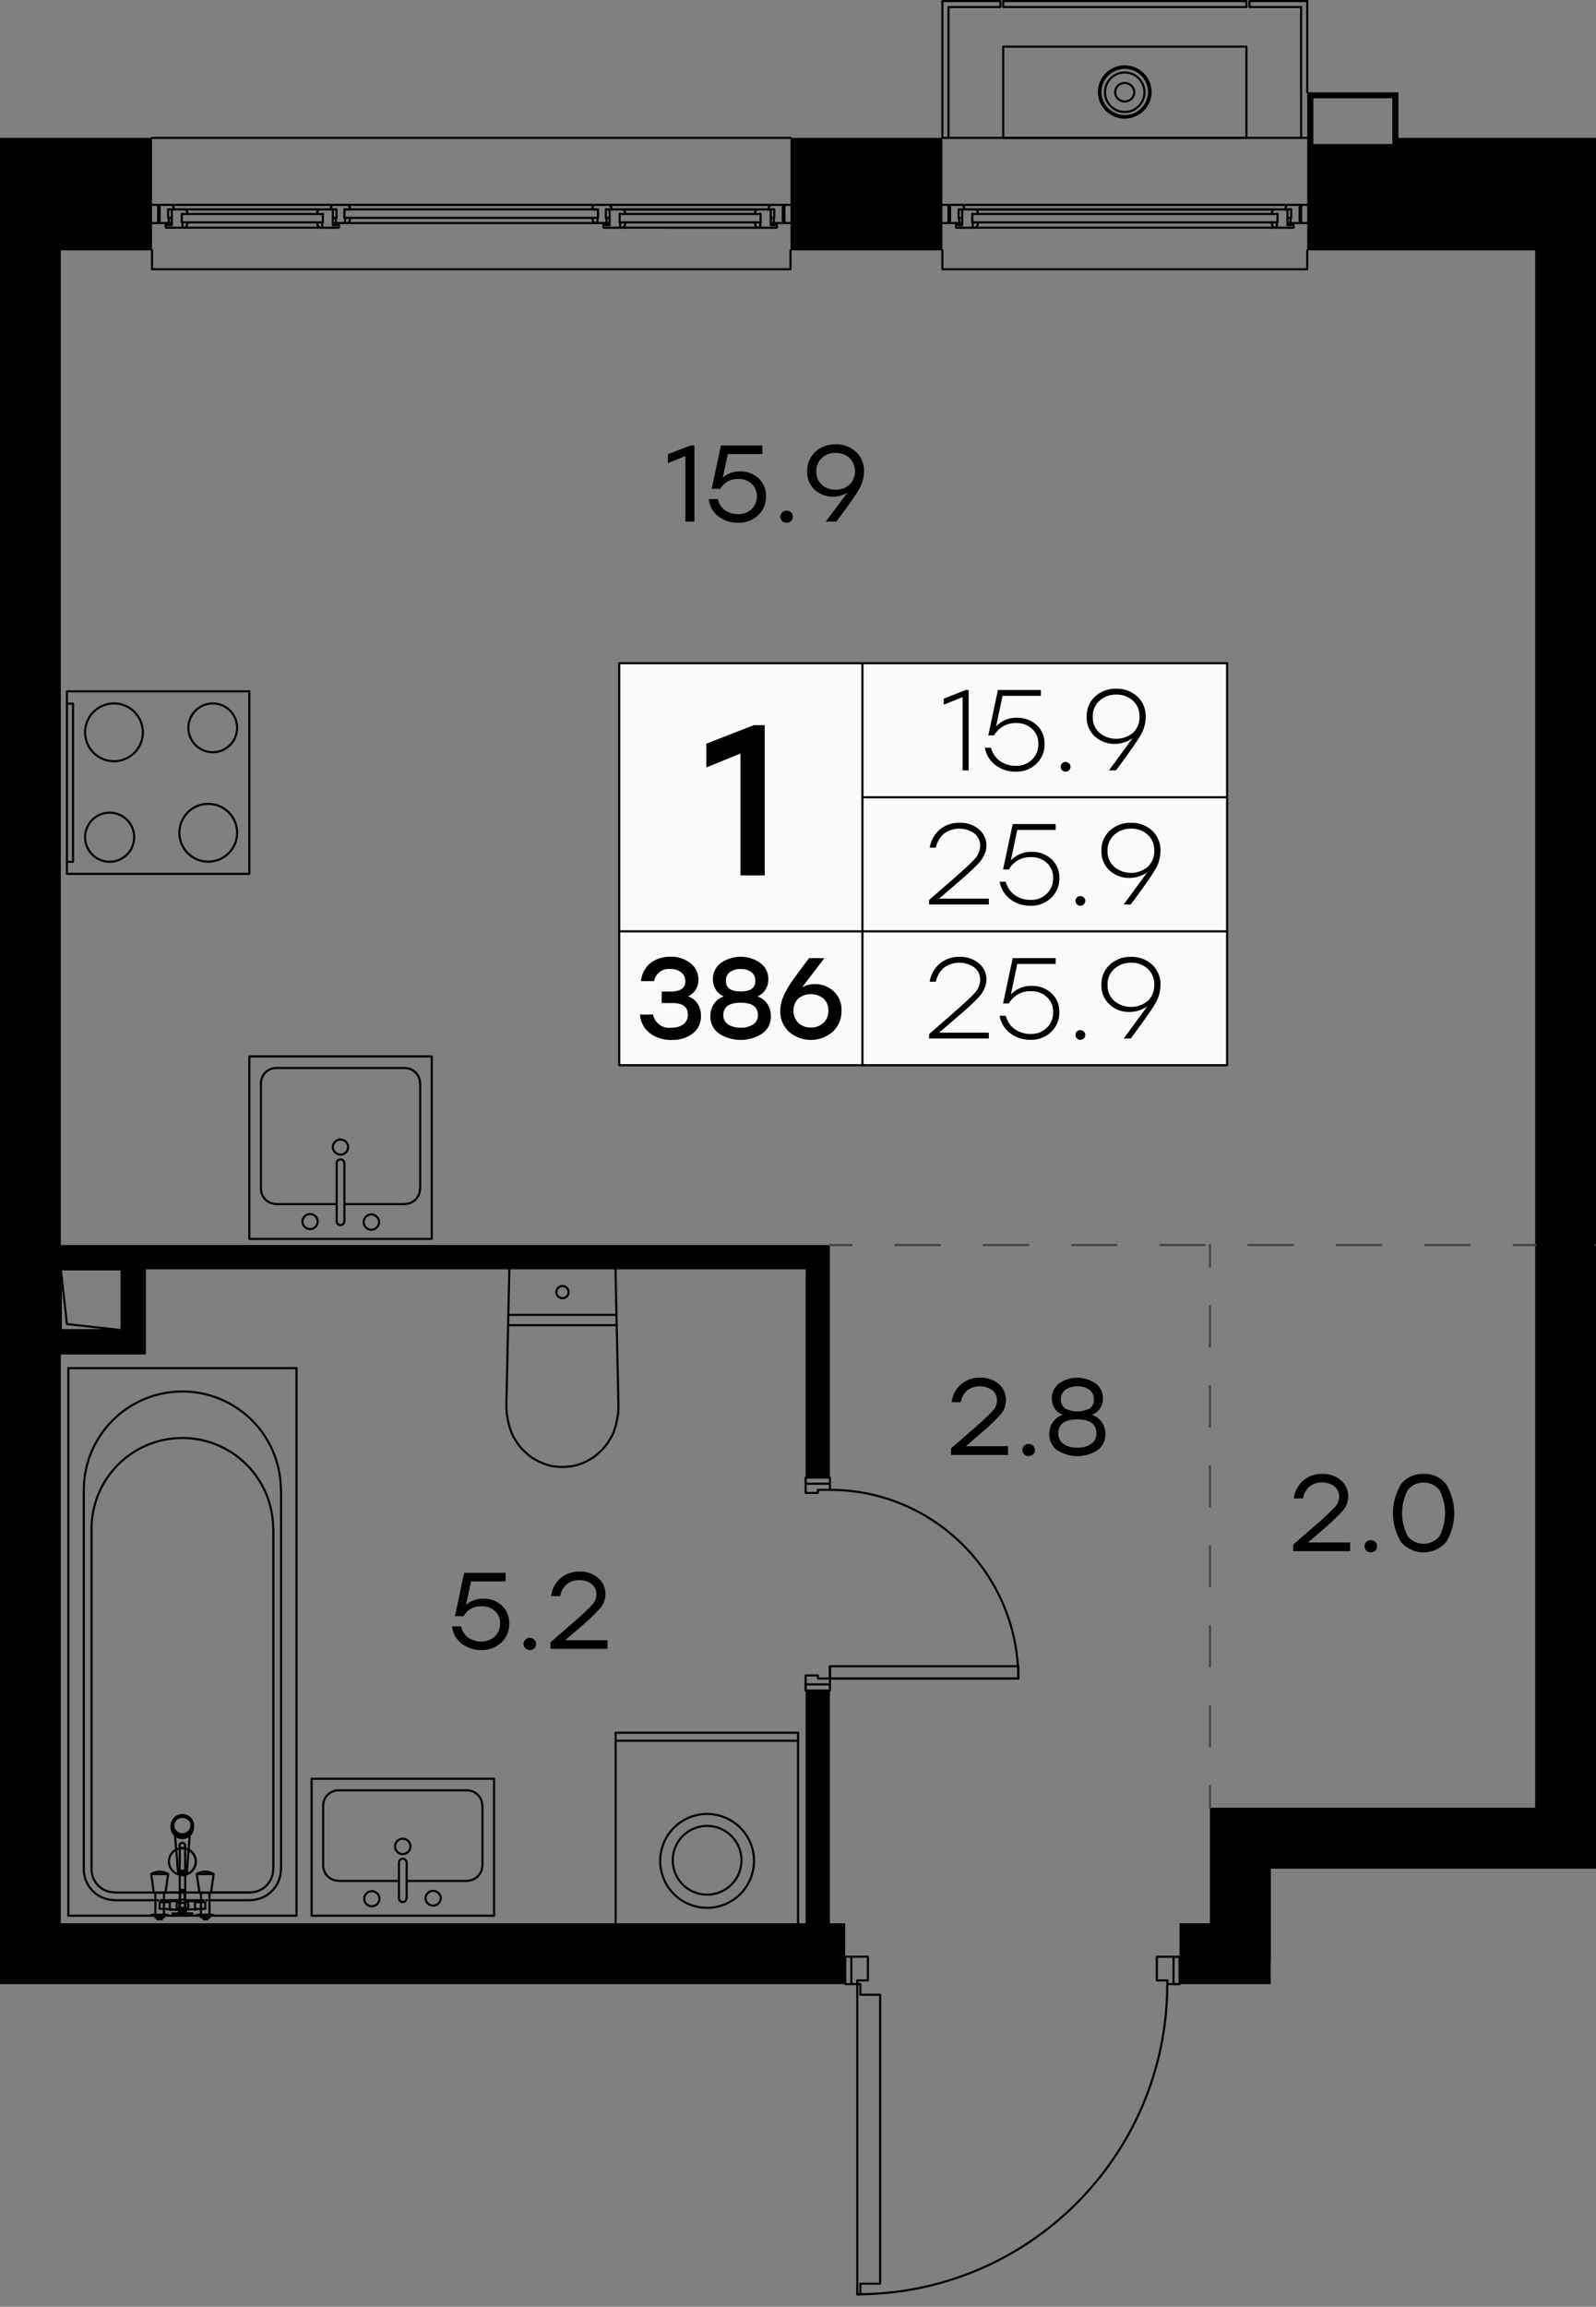 <svg version="1.1" xmlns="http://www.w3.org/2000/svg" xmlns:xlink="http://www.w3.org/1999/xlink" viewBox="233.565 0 148.815 214.987"><rect x="233.565" y="0" width="148.815" height="214.987" fill="#808080" stroke="none"/><path fill="none" stroke-width="0" d="M306.705 214.987v-30.072h-73.14V0H382.38v174.145h-30.33v10.77h-2.835v30.072h-42.51z"></path><path d="M239.235 23.335h8.405v1.755a.1.1 0 0 0 .1.1h59.535a.1.1 0 0 0 .1-.1v-1.755h13.96v1.755a.1.1 0 0 0 .1.1h34.02a.1.1 0 0 0 .1-.1v-1.755h21.155v145.14h-30.33v10.77H239.235V23.335Z" fill="none" stroke-width="0"></path><clipPath id="a"><path fill="none" stroke-width="0" d="M306.705 214.987v-30.072h-73.14V0H382.38v174.145h-30.33v10.77h-2.835v30.072h-42.51z"></path></clipPath><g data-name="3" clip-path="url(#a)"><g data-name="Окна" fill="none" stroke="#000" stroke-linecap="round" stroke-linejoin="round" stroke-width=".2"><path d="M247.74 12.85h59.535m17.415 8.205.09-.33m27.63.495h-27.915l.045-.015.03-.015.045-.015.03-.03.03-.045.015-.045-.015.045-.03.045-.03.03-.045.015-.03.015m27.675-.15.015.045.03.045.03.03.03.015.045.015m.255.015v-.495"></path><path d="m352.125 20.725.09.33.015.045.03.045.03.03.03.015.045.015.045.015h1.74l.015-.015h.015v-.27h-.225v.045h-.345v-1.47h-1.245l-.045.015-.045.03-.03.03-.03.03-.015.045-.075.285m.555 0h-28.455m.27 1.275h-.225v-.495.495h-1.53v-.015h-.015v-.015h-.015v-.255h.24m1.83-.99-.075-.285m27.69-.15h-27.9"></path><path d="M354.165 21.205h.015v-.015m-31.44.015h-.015m30.885-.27h.345m-1.635-1.41-.045.03-.03.03-.03.03-.015.045m.21-.15h-27.915.045l.045.015.03.03.045.03.015.03.03.045-.03-.045-.015-.03-.045-.03-.03-.03m28.035 1.695v-.495m1.065-1.635H323.22m30.66 1.695h-.27m-30.33 0h-.285m0-.48h.285m30.33 0h.285m.99.285v.195m.57 0h-1.56v-.48h.06v-.795h-.555l.075-.27.015-.045.03-.045.03-.03.045-.015.045-.015h1.815m-33.45 1.695v-.195m-.57-1.5h1.83l.045.015.03.015.045.03.015.045.03.045.06.27h-.54v.795h.045v.48h-1.56m-55.29-.15.09-.33m-.495.48h.21m23.1 0h-23.1.045l.045-.015.03-.03.045-.03.015-.03.015-.045-.015.045-.015.03-.045.03-.03.03-.045.015"></path><path d="m288.855 20.635.015.045.03.03.03.03.045.03.03.015"></path><path d="m288.78 20.305.075.33.015.045.03.03.03.03.045.03.03.015h.27v-.48h.045v-.795h-.54l.06-.27m.203-.15a.217.217 0 0 0-.207.149m.214-.149h1.275m.199.149a.218.218 0 0 0-.207-.15m.218.151.075.27h-.555v.795h.06v.48h-.84m-38.295.27.09-.33m12.33.495h-12.615l.045-.015.045-.015.03-.015.045-.03.015-.045.015-.045-.015.045-.015.045-.045.03-.03.015-.045.015m12.375-.15.015.045.03.045.03.03.03.015.045.015m.315-1.26h-13.155"></path><path d="M250.785 21.22h-.21v-.495.495h-1.53v-.015h-.015l-.015-.015v-.255h.225m1.83-.99-.075-.285m12.39-.15H250.8m14.37 1.695v-.015m-16.125.015h-.015m15.57-.27h.345m-1.635-1.41-.045.03-.03.03-.03.03-.015.045m.21-.15h-12.615.045l.045.015.045.03.03.03.03.03.015.045-.015-.045-.03-.03-.03-.03-.045-.03m12.24 1.2.09.33.015.045.03.045.03.03.03.015.045.015.045.015h.21v-.495.495h1.53l.015-.015h.015v-.27h-.225v.045h-.345v-1.47"></path><path d="M264.39 19.51h-1.035l-.045.015-.045.03-.03.03-.03.03-.015.045-.075.285m28.695 1.11.075-.33m12.33.495H291.6l.045-.015.045-.015.045-.015.03-.03.015-.045.03-.045-.03.045-.015.045-.03.03-.045.015-.045.015m12.375-.15.015.045.03.045.03.03.045.015.03.015m.27.015v-.495"></path><path d="m303.945 20.725.075.33.015.045.03.045.03.03.045.015.03.015.045.015h1.755v-.015h.015v-.015H306v-.255h-.24v.045h-.33v-1.47h-1.26l-.045.015-.03.03-.045.03-.015.03-.03.045-.06.285m.54 0h-13.14m-.735-.435h.99m0 1.71h-.21v-.495.495h-1.53v-.015h-.015v-.015h-.015v-.255h.225m1.83-.99-.075-.285m12.405-.15h-12.6m14.37 1.695v-.015m-16.125.015h-.015m15.585-.27h.33"></path><path d="m304.125 19.525-.03.03-.045.03-.015.03-.03.045m.21-.15H291.6h.06l.045.015.03.03.045.03.015.03.015.045-.015-.045-.015-.03-.045-.03-.03-.03m12.735 1.695v-.495m1.05-1.635h-15.165m15.39 1.695h-.285m-15.03 0h-.285m0-.48h.285m15.03 0h.285M289.05 19.09h-23.085m-1.29 0H249.51m15.375 1.695h-.285m-15.015 0h-.285m0-.48h.285m15.015 0h.285m41.82.285v.195m.57 0h-1.56v-.48h.045v-.795h-.54l.06-.27.03-.045.015-.045.045-.03.03-.015.045-.015h1.83m-58.965 1.695v-.195m-.57-1.5h1.815l.045.015.045.015.03.03.03.045.015.045.075.27h-.555v.795h.06v.48h-1.56m74.265-7.935V.655h4.83V.1h-5.4v12.75h34.02"></path><path d="M355.455 8.605V.1h-5.385v.555h4.815V12.85m-5.1-12.195V.1h-22.68v.555h22.68m0 12.195h-22.68V4.345h22.68v8.505"></path><path d="M340.845 8.598a2.407 2.407 0 1 0-4.815 0m0 0a2.408 2.408 0 0 0 4.815 0h0"></path><path d="M340.275 8.598a1.837 1.837 0 1 0-3.675-.01v.01m0 0a1.837 1.837 0 0 0 3.675 0"></path><path d="M339.33 8.598a.893.893 0 0 0-1.785-.01v.01m0 0a.893.893 0 0 0 1.785 0"></path><path d="M340.71 8.598a2.272 2.272 0 1 0-4.545-.013v.012m0 .001a2.273 2.273 0 0 0 4.545 0m-33.435 14.737v1.755H247.74v-1.755m107.715 0v1.755h-34.02v-1.755m-73.125-4.05h.135v1.305h-.135v-1.5m58.395 0v1.5h-.15v-1.305h.15m-40.965 1.02h-.06v-.795h.555l-.075-.27m-.011-.001a.218.218 0 0 0-.206-.15m.007.001h-1.275m-.007 0a.218.218 0 0 0-.207.149"></path><path d="m264.465 19.24-.075.27h.555v.795h-.06v.48h.855v-.48m38.745.09v.33-.78.45M290.4 19.51v1.47h-.345v-.045h.345m.945-.21v-.78.78h13.14m-40.815-.33v.33-.78.45m-12.885-.885h-1.2v1.47h-.345v-.045h.345m.93-.21v-.78.78h13.155"></path><path d="M289.32 19.96v-.45h-23.64v.795h23.64v-.345m32.685-.675h.15v1.305h-.15v-1.5m32.88 0v1.5h-.135v-1.305h.135m-2.205 1.11v.33-.78.45m-28.185-.885h-1.215v1.47h-.33v-.045h.33m.945-.21v-.78.78h28.455"></path></g><g data-name="Двери" fill="none" stroke="#000" stroke-linecap="round" stroke-linejoin="round" stroke-width=".2"><path d="M313.493 213.82c15.967 0 28.912-12.945 28.912-28.912v0m.015.007h1.125m-30.6 0h.84m-.285 0v-.345h.99v-2.205h-1.545"></path><path d="M343.545 182.365h-2.115v2.205h.99v.345m-31.47-27.93v-1.695m2.55 29.625h.285v.99h1.845v26.925h-1.845v.99h-.285v-28.905m-.555-2.55h-.57v2.55h.57v-2.55"></path><path d="M342.99 182.365v2.55h.555v-2.55h-.555m-14.46-27.075v1.14h-17.58v-1.14h17.58"></path><path d="M308.685 156.985v-.84h1.14v.285h18.705m-.015-.008c0-9.705-7.867-17.572-17.572-17.572"></path><path d="M310.95 138.85v-.57h-2.265v-.57h2.265v.57h-2.265v.855h1.14v-.285h1.125m-2.265 18.135v.57h2.265v-.57h-2.265"></path></g><g data-name="CУ Кухни" fill="none" stroke="#000" stroke-linecap="round" stroke-linejoin="round" stroke-width=".2"><path d="M248.31 177.1h-.06m2.07 0h-1.77m4.32 0h-.06m-.24 0h-1.74m1.41-.72h4.65m-8.91 0h2.595m-.105.675h-.045l-.015.015h-.03l-.015.015h-.03l-.015.015-.015.015h-.015l-.03.015-.015.015-.015.015-.015.015-.015.015-.015.015-.015.015-.015.015-.015.015-.015.015-.015.03-.015.015v.015l-.015.03-.015.015v.015l-.015.03v.03l-.015.03v.06l-.015.03v.06l.015.03v.06l.015.015v.03l.015.015v.015l.015.03v.015l.015.015.015.03.015.015v.015l.015.015.015.015.015.015.015.03.015.015.015.015h.03l.015.015.015.015.015.015.015.015h.03l.015.015.015.015h.03l.015.015h.045l.015.015h.195l.015-.015h.045l.03-.015h.015l.015-.015h.03l.015-.015.015-.015h.03l.015-.015.015-.015.015-.015.015-.015.015-.015.015-.015.015-.015.015-.015.015-.015.015-.015.015-.03.015-.015v-.015l.015-.03.015-.015v-.015l.015-.03v-.015l.015-.015v-.075l.015-.015v-.09l-.015-.015v-.075l-.015-.015v-.045l-.015-.015-.015-.03v-.015l-.015-.015-.015-.03v-.015l-.015-.015-.015-.015-.015-.015-.015-.015-.015-.03-.015-.015h-.015l-.015-.015-.03-.015-.015-.015-.015-.015-.015-.015h-.03l-.015-.015-.015-.015h-.045l-.015-.015h-.03l-.015-.015h-.195l-.015.015m-.21-2.61v.15m.508-.197-.047-.006m-.097-.006-.054-.001m.215.09c.119-.02.12-.054.003-.074m-.22.089c.026 0 .053 0 .08-.002m.029-.001a1.11 1.11 0 0 0 .1-.011m-.21-.091c-.026 0-.053 0-.079.002m-.074.005a.942.942 0 0 0-.054.007m.207.136h-.056m.129.001h-.05m.118.004-.035-.002m.817 4.002v-.21m-1.83 0v.21m1.245-.21-.165-2.16"></path><path d="m250.41 176.17-.165 2.16h.66m-.66 0h.03m.06 0h.045m.03 0h.045m.045 0h.165m.03 0h.045m.03 0h.045m.06 0h.03m-.045-3.555v-.345m-.293.285h-.006m-.147.009a.61.61 0 0 0-.043.006m.381-.002a.823.823 0 0 0-.046-.006m.096.018a.382.382 0 0 0-.038-.01m-.393-.27a.77.77 0 0 0 .058.008m.067.005.072.002m.138-.007a.794.794 0 0 0 .058-.008m0-.075a.712.712 0 0 0-.058-.008m-.066-.005a1.416 1.416 0 0 0-.07-.002m-.003 0a.83.83 0 0 0-.071.002m-.067.005a.751.751 0 0 0-.058.008m-.786-4.245v.18m.285.615.015.06m0 .015.27 3.42m1.276-3.806a.973.973 0 0 0 .1-.237m0 0a.972.972 0 0 0 .024-.112m-.282.552a.988.988 0 0 0 .158-.203m-.58.45a.996.996 0 0 0 .403-.229m-1.677-.595a.98.98 0 0 0 .432.696c.24.16.538.21.817.135m-.956-.146h.015v.015l.015.015v.015h.015v.015h.015v.015h.015v.015l.015.015.015.015h.015v.015l.015.015h.015l.015.015.015.015.015.015h.015l.015.015h.015l.015.015.015.015h.015l.015.015h.015l.015.015h.015l.015.015h.015l.015.015h.045l.015.015h.03l.015.015h.045l.015.015h.015m.06 0h.15m.06 0h.015l.015-.015h.03m.105-.03.015-.015h.03l.015-.015h.015l.015-.015h.015l.015-.015h.015l.015-.015.015-.015h.015l.015-.015h.015l.015-.015.015-.015.015-.015h.015l.015-.015.015-.015.015-.015.015-.015.015-.015v-.015h.015v-.015l.015-.015.015-.015v-.015"></path><path d="M250.86 171.115h-.03l-.03.015h-.06l-.03.015h-.255l-.03-.015h-.075l-.015-.015h-.045l-.03-.015h-.045l-.015-.015h-.015l-.03-.015h-.015l-.015-.015-.03-.015h-.015l-.015-.015h-.015l-.03-.015-.015-.015h-.015l-.015-.015h-.015v-.015h-.03v-.015h-.03v-.015h-.03.015v.015l.015.015v.015h.015v.015h.015v.015h.015v.015l.015.015h.015v.015h.015v.015h.015v.015l.015.015.03.015h.015l.015.015.015.015.03.015.015.015h.015l.03.015.015.015h.015l.03.015.015.015h.03l.015.015h.045l.03.015h.015l.03.015h.285l.03-.015h.045l.015-.015h.03l.03-.015h.015l.015-.015h.03l.015-.015.03-.015h.015l.015-.015.03-.015h.015l.015-.015.03-.015.015-.015.015-.015.015-.015h.015v-.015h.015v-.015h.015v-.015h.015l.015-.015.015-.015.015-.015v-.015h.015v-.015h.015v-.03h.015"></path><path d="M251.265 170.935h-.015l-.015.015h-.015v.015h-.03v.015h-.015l-.015.015h-.015l-.015.015h-.015l-.015.015h-.015l-.015.015h-.015l-.015.015h-.015l-.015.015h-.03l-.015.015h-.015l-.015.015h-.06m-.611 3.275a.662.662 0 0 0-.064.013m.143-.023a1.123 1.123 0 0 0-.078.01m.187-.017a2.133 2.133 0 0 0-.094.006m.209-.009a2.6 2.6 0 0 0-.093.002m.193 0a2.548 2.548 0 0 0-.096-.002m.207.009a2.16 2.16 0 0 0-.095-.006m.187.017a1.33 1.33 0 0 0-.072-.01m.138.023a.63.63 0 0 0-.062-.012m-1.04-4.675-.02.034m.24-.28a.837.837 0 0 0-.21.23m.466-.361a.855.855 0 0 0-.241.12m.997 0a.86.86 0 0 0-.718-.131m.877 1.33a.823.823 0 0 0 .19-.518m-.241.574a.733.733 0 0 0 .032-.034m-.314.222a.85.85 0 0 0 .236-.145m-.743.188a.862.862 0 0 0 .489-.036m-.831-.123a.852.852 0 0 0 .278.143m-.555-.527a.833.833 0 0 0 .275.383m-.321-.643c0 .07.01.139.029.206"></path><path d="M251.06 169.455a.86.86 0 0 0-.712-.127m-.07.022a.851.851 0 0 0-.203.105m-.015.011a.839.839 0 0 0-.226.25m2.451 6.694h-.12l-.255-1.755.06-.03.06-.03.045-.03.06-.015.06-.03.06-.015.06-.015.06-.015.06-.015.06-.015h.39l.06.015.06.015h.06l.06.03.06.015.06.015.06.03.06.015.045.03.06.03.015.015-.24 1.755h-.12m.33-1.755h-.75m-.855 3.885.015-.015.015-.015.03-.015h.015l.015-.015h.015l.03-.015h.03l.03-.015h.09m1.14 0h.075l.015.015h.045l.015.015h.03l.015.015h.015l.015.015h.03l.015.015v.015m-.525-.09h.09-.855.765m-4.005 0h.09l.015.015h.045l.015.015h.015l.015.015h.03l.015.015h.015l.015.015.015.015m-1.695 0 .015-.015.015-.015.015-.015h.015l.03-.015h.015l.015-.015h.045l.015-.015h.105m.855 0h.12-.87.75m-.72-2.04h-.12l-.24-1.755.06-.03.045-.03.06-.03.06-.015.06-.03.06-.015.045-.015.06-.015.075-.015.06-.015h.39l.06.015.06.015h.06l.06.03.06.015.06.015.045.03.06.015.06.03.045.03.03.015-.255 1.755h-.12m-.375 1.485h.06m4.08 0h.075m-.135-.615h-.825m-1.245.705 2.1-.09m-1.77-3.315v3.075h-.015v.03l-.015.015v.015l-.015.015v.015h-.015v.015h-.015v.015h-.015v.015h-.015l-.015.015-.015.015h-.03v.015h-.075l-.015.015-.015-.015h-.06l-.015-.015h-.03v-.015h-.015l-.015-.015h-.015v-.015h-.015v-.015l-.015-.015-.015-.015-.015-.015v-.03h-.015v-.03l-.015-.015v-3.12m.51-.09v-2.31m-.51.45v.555m-.006-1.185a.26.26 0 0 0-.009.067m.015.008v.525m.51.615v-.525m0-.045v-.57m-2.775 4.395v2.28m.795-.21v-2.07m3.45 0v2.07m.795.21v-2.28m-2.779 1.251a.263.263 0 0 0 .029.065m.012.018a.33.33 0 0 0 .025.03m.054.041a.252.252 0 0 0 .043.02m.021.006a.272.272 0 0 0 .057.009m.021 0a.28.28 0 0 0 .058-.009"></path><path d="M250.657 177.834a.257.257 0 0 0 .042-.02m.054-.041a.248.248 0 0 0 .025-.03m.017-.024a.265.265 0 0 0 .025-.058m-.025-.205a.301.301 0 0 0-.022-.031m-.02-.023a.255.255 0 0 0-.034-.03m-.02-.012a.259.259 0 0 0-.043-.02m-.02-.006a.262.262 0 0 0-.047-.008m-.022-.001h-.015m-.006.001a.26.26 0 0 0-.046.008m-.021.006a.257.257 0 0 0-.043.02m-.02.013a.263.263 0 0 0-.034.029m-.02.022a.26.26 0 0 0-.022.032m.354-5.678a.263.263 0 0 0-.058-.024m-.136 0a.262.262 0 0 0-.06.024m.185-.027a.263.263 0 0 0-.115 0m.278.114a.262.262 0 0 0-.09-.085m.07.397a.262.262 0 0 0 .043-.071m-.099.121a.26.26 0 0 0 .033-.026m-.172.069a.26.26 0 0 0 .062-.009m-.177-.015a.277.277 0 0 0 .098.024m-.136-.045.016.01m-.096-.096a.26.26 0 0 0 .042.054m-.068-.116a.25.25 0 0 0 .017.044m40.699-48.616h-10.035m0-.96h10.02m16.965 39.69h-17.01m11.73 11.197a3.203 3.203 0 1 0-6.405 0 3.203 3.203 0 0 0 6.405 0"></path><path d="M303.87 173.432a4.373 4.373 0 1 0-4.372 4.373h0a4.373 4.373 0 0 0 4.372-4.373m-62.37-95.4a2.288 2.288 0 1 0 0-.01m-7.935 32.553h-17.01v-17.01h17.01v17.01m32.46-3.683a.713.713 0 0 0-1.425-.005v.005m0 0a.712.712 0 0 0 1.425 0m-1.065 5.333h-5.625m-1.44-1.448c0 .792.641 1.433 1.433 1.433m-1.433-1.425v-9.81m1.433-1.44c-.792 0-1.433.641-1.433 1.433m1.44-1.433h11.97m1.425 1.433c0-.792-.641-1.433-1.432-1.433h0m1.447 1.44v9.81m-1.447 1.425c.79 0 1.432-.641 1.432-1.432v0m-1.425 1.447h-5.625m3.225 1.672a.712.712 0 0 0-1.425 0m0 0a.712.712 0 0 0 1.425 0m-3.945-.06a.353.353 0 0 0 .705.005v-.005m.015.008V108.4m-.015-.008a.353.353 0 0 0-.705-.004v.004m0 .008v5.445m-1.77-.008a.713.713 0 0 0-1.425-.005v.005m0 0a.712.712 0 0 0 1.425 0"></path><path d="M273.825 115.465h-17.01v-17.01h17.01v17.01m-23.001 56.597a.265.265 0 0 0 .006-.055m0 0a.261.261 0 0 0-.035-.13m-.359-.097a.262.262 0 0 0-.12.152m-.002 5.588a.261.261 0 0 0-.004.12m.515 0a.263.263 0 0 0-.004-.12m2.079 1.17h.195-.795.21m-3.87 0h.21-.795.195m4.35-2.28h-.09.09m.3 0h-.09.09m-4.56 0h-.165.165m.3 0h-.09.09m3.66 2.07v.21m-3.45 0v-.21m1.47-5.34v1.275m-.915 2.835v-.06.795h.825l-1.545-.09m2.13-.705h.93v.795-.015m0-.24v.165-.165m0-.285v.285-.285m.96-.165v.615-.615m-4.26 0v.615-.615m.96.45v-.285.285m.93-.54h-.93m2.34.705h.765m-4.065-.615h.96-.765m.555-2.625h-.75.75m-.75 0h-.735.735m.105 1.755h.39m-.21 0h.015m-.795 0h.6m.105 2.04h-.09.09m.21.09h1.08-.81.165-1.695.15-7.815 8.115-.3.27m.63 0h.06-.06.06m-.525 0h.045-.045.045m4.89 0h.27-.3 8.115v-51.03 51.03h-7.815.15-1.695.435m.345 0h.075-.075.075m-.27 0h.06-.06.06m.42 0h.045-.045.045m-.465 0h.06-.06m.21-3.885h-.75.75m-.495 1.755h.39m.21 0h.39m-3.48-6.27v-.06l.015-.015v-.105l.015-.015v-.03l.015-.03v-.03l.015-.015v-.015l.015-.03v-.015l.015-.015v.03l-.015.015-.015.015v.03l-.015.015v.03l-.015.015v.06l-.015.015v.09l-.015.015v.105l.015.015v.075l.015.015v.06l.015.015v.03l.015.015v.03l.015.015v.015l.015.015v.015h.015v.015l.015.015v.015l.015.015v.015l.015.015v.015h.015v.015l.015.015.015.015v.015h.015l.015.015v.015l.015.015h.015v.015l.015.015h.015l.015.015v.015h.015l.015.015.015.015h.015v.015h.015l.015.015h.015l.015.015.015.015h.015l.015.015h.015l.015.015h.03l.015.015h.03v.015h.03l.015.015h.045l.015.015h.075l.015.015h.18l.015-.015h.075l.015-.015h.045l.015-.015h.03l.015-.015h.03l.015-.015h.015l.015-.015h.015v-.015h.03l.015-.015.015-.015h.015l.015-.015.015-.015h.015l.015-.015.015-.015.015-.015h.015l.015-.015v-.015h.015l.015-.015.015-.015v-.015h.015l.015-.015v-.015l.015-.015.015-.015.015-.015v-.015l.015-.015v-.015h.015v-.015l.015-.015v-.015l.015-.015v-.015l.015-.015v-.03h.015v-.03l.015-.015v-.03l.015-.015v-.045l.015-.015v-.075l.015-.015v-.15l-.015-.015v-.075l-.015-.015v-.045l-.015-.015v-.03l-.015-.015v-.03l-.015-.015v-.015l-.015-.015v-.015l-.015-.015-.015-.015v-.015l-.015-.015v-.015l-.015-.015v-.015h-.015v-.015l-.015-.015-.015-.015v-.015h-.015l-.015-.015v-.015l-.015-.015h-.015v-.015l-.015-.015h-.015l-.015-.015v-.015h-.015l-.015-.015h-.015v-.015l.03.015.015.015.015.015.03.015.015.015.015.015.015.03.015.015.015.015.015.03.015.015.015.015.015.03.015.015.015.03v.015l.015.03.015.015v.03l.015.03v.015l.015.03v.015l.015.03v.075l.015.03v.075m-1.26 4.275h-.015v.03h.015v.015h.03v.015h.06v.015h.105l.015.015h.39l.03-.015h.09l.015-.015h.045v-.015h.03l.015-.015v-.03h-.015l-.015-.015h-.015"></path><path d="M251.565 170.275v-.27l-.015-.03v-.045l-.015-.03v-.015l-.015-.03v-.03l-.015-.015v-.03l-.015-.015-.015-.03-.015-.03v-.015l-.015-.03-.015-.015-.015-.03-.015-.015-.015-.03-.015-.015-.015-.03-.015-.015-.03-.015-.015-.03-.015-.015-.015-.015-.03-.015-.015-.03-.03-.015-.015-.015-.03-.015-.015-.015-.03-.015-.015-.015-.03-.015-.015-.015h-.03l-.015-.015-.03-.015-.03-.015h-.015l-.03-.015h-.03l-.015-.015h-.03l-.03-.015h-.075l-.015-.015h-.24l-.03.015h-.045l-.03.015h-.045l-.03.015h-.015l-.03.015-.03.015h-.015l-.03.015-.015.015-.03.015h-.03l-.015.015-.03.015-.015.015-.03.015-.015.015-.03.015-.015.03-.015.015-.03.015-.015.015-.015.03-.03.015-.015.015-.015.03-.015.015-.015.03-.015.015-.015.03-.015.015-.015.03-.015.015-.015.03v.015l-.015.03-.015.03v.015l-.015.03v.015l-.015.03v.03l-.015.015v.075l-.015.03v.195"></path><path d="M251.565 170.14v.18-.135l-.015-.015v-.06l-.015-.03v-.03l-.015-.015v-.045l-.015-.015v-.03h-.015v-.015l-.015-.015v-.03l-.015-.015v-.015h-.015v-.015l-.015-.015v-.015l-.015-.015v-.015h-.015v-.015l-.015-.015v-.015l-.015-.015h-.015v-.015l-.015-.015v-.015h-.015l-.015-.015v-.015h-.015l-.015-.015-.015-.015v-.015h-.015l-.015-.015v-.015h-.015l-.015-.015h-.015v-.015l-.015-.015h-.015l-.015-.015h-.015v-.015h-.015l-.015-.015h-.015l-.015-.015h-.015l-.015-.015-.015-.015h-.03l-.015-.015h-.015l-.015-.015h-.015l-.03-.015-.03-.015h-.03l-.03-.015h-.045l-.03-.015h-.105l-.03-.015h-.075l-.015.015h-.12l-.015.015h-.03l-.03.015h-.03l-.015.015h-.03l-.015.015h-.03l-.015.015h-.03v.015h-.015l-.015.015h-.03l-.015.015h-.015v.015h-.015l-.015.015h-.015l-.015.015v.015h-.015l-.015.015h-.015l-.015.015v.015h-.015l-.015.015h-.015v.015l-.015.015-.015.015-.015.015-.015.015-.015.015-.015.015v.015h-.015l-.015.015v.015l-.015.015-.015.015v.015l-.015.015v.015l-.015.015-.015.015v.015l-.015.015v.015l-.015.015-.015.015v.03l-.015.015v.03l-.015.015v.03l-.015.03v.03l-.015.03v.045l-.015.03v.225l.015.03v.045l.015.03v.06l.015.015v.015l.015.015v.03l.015.015v.015l.015.015v.015l.015.015v.03l.015.015.015.015v.015l.015.015v.015l.015.015.015.015.015.015v.015h.015v.015l.015.015.015.015.015.015.015.015v.015h.015l.015.015v.015h.015l.015.015.015.015.015.015.015.015h.015v.015h.015l.015.015h.015l.015.015h.015v.015l.015.015h.03l.015.015h.015v.015h.015l.015.015h.03l.015.015h.03l.015.015h.015l.03.015h.03l.03.015h.015l.03.015h.105l.03.015h.105l.03-.015h.075l.03-.015h.045l.03-.015h.03l.03-.015.015-.015h.03l.015-.015h.03l.015-.015.015-.015h.03l.015-.015h.015l.015-.015.015-.015h.015l.015-.015.015-.015.015-.015h.015l.015-.015.015-.015.015-.015.015-.015h.015v-.015l.015-.015h.015v-.015l.015-.015h.015v-.015l.015-.015.015-.015.015-.015v-.015l.015-.015.015-.015.015-.015v-.015l.015-.015v-.015h.015v-.015l.015-.015v-.03l.015-.015v-.015h.015v-.03l.015-.015v-.03l.015-.015v-.015l.015-.03v-.03l.015-.03v-.045l.015-.03v-.12m-.57 4.11.27-3.465m-.93 3.45h-.03v.015h-.015v.015h.03v.015h.015m.48 0h.015l.015-.015h.015v-.015l-.015-.015h-.03m-.48.33h-.03v.015h-.015v.015h.015v.015h.045v.015h.09m.27 0h.09l.015-.015h.03v-.015h.015v-.015h-.015v-.015h-.03m-.33 1.395v.015h-.075v.03h.045v.015h.24l.015-.015h.03v-.03h-.045m-.03 2.175h-.09v.21h-.915 1.215-.93.63m-.315-.21h-.57.885m.855 0h.06-1.08m1.005 0h-.51"></path><path d="M250.455 176.17h.015v.015h.21v-.015h.015-.015v-.015h-.195l-.015.015h-.015m.12-1.5h-.06l-.015.015h-.045v.015h.045v.015h.15v-.015h.045v-.015h-.045l-.015-.015h-.06m.105-.015h.03l.03-.015h.09v-.015h.045v-.015h.015v-.015h-.015v-.015m-.57 0h-.03v.015h-.015v.015h.015v.015h.045v.015h.105v.015"></path><path d="M250.53 174.67h-.075l-.015.015h-.015v.015h.015v.015h.27v-.015h.015v-.015h-.015l-.015-.015h-.045m-.345-.255v.015h-.03v.015h-.015v.015h.015l.015.015h.045v.015h.015m.015 0h.06l.015.015h.03m.21.015h-.24v.015h-.015v.015h.015l.015.015h.24l.015-.015h.015v-.015h-.015v-.015h-.03m-2.46 4.35h.45-.03m.03-.18h-.03.03m-.33 0h-.09.09m4.2.18h.39-.39m.39-.18h-.03.03m-.345 0h-.075.075m19.245-6.608a.712.712 0 1 0-1.425-.005v.005m0 0a.712.712 0 1 0 1.425.006v-.006m-.345 3.218h5.625m-.007-.015c.79 0 1.432-.641 1.432-1.433v0m.015.008v-5.565m-.015-.008c0-.79-.641-1.432-1.433-1.432m.008 0h-11.97m-.007 0c-.792 0-1.433.641-1.433 1.432m0 .008v5.565m0-.008c0 .792.641 1.433 1.433 1.433m.007.015h5.625m-1.815 1.672a.712.712 0 1 0-1.425-.005v.005m0 0a.713.713 0 0 0 1.425 0m1.815-.06a.352.352 0 0 0 .705 0m.015.008v-3.33m-.015-.008a.352.352 0 0 0-.705 0m0 .008v3.33m3.9-.008a.713.713 0 0 0-1.425 0m0 0a.713.713 0 0 0 1.425 0"></path><path d="M279.63 178.54v-12.765h-17.01v12.765h17.01m-26.46-2.16h3.72m-.007-.015a2.153 2.153 0 0 0 2.152-2.153m.015.008v-31.725m-.015-.008a8.467 8.467 0 0 0-16.935 0m0 .008v31.725m0-.008c0 1.19.964 2.153 2.153 2.153m.007.015h3.72m2.85 0h1.41m-3.33 0h1.41m-.336-3.996a1.252 1.252 0 0 0 .31 2.33m-.081-2.423a1.263 1.263 0 0 0-.183.07m.283-.095a1.13 1.13 0 0 0-.07.017m.312-.043c-.033 0-.066.002-.098.005m.378 2.471a1.252 1.252 0 0 0 .316-2.332"></path><path d="M251.653 172.866a1.252 1.252 0 0 0-.501-.482m-.317 2.332a1.253 1.253 0 0 0 .817-1.85m-.546-.505a1.268 1.268 0 0 0-.205-.076m-.078-.019a1.36 1.36 0 0 0-.081-.014m-.034-.004a1.24 1.24 0 0 0-.132-.008m-10.636-44.73v51.03-51.03h21.27-21.27m11.385 51.03h-.75.915-.165.975-.975m-3.015 0h-.06.06m4.785-1.44h3.795m-.007-.015a2.872 2.872 0 0 0 2.872-2.872v0m.015.007v-35.34"></path><path d="M259.755 138.872a9.187 9.187 0 1 0-18.375 0m0 .008v35.34m0-.008a2.873 2.873 0 0 0 2.873 2.873m.007.015h3.795m37.38-56.655.015.03v.075l.015.03v.03l.015.03.015.015.015.03.015.03.015.015.015.03.015.015.015.03.015.015.03.03.015.015.03.015.03.015.015.015.03.015.03.015.015.015h.03l.03.015h.03l.015.015h.21l.03-.015h.03l.015-.015h.03l.03-.015.03-.015.015-.015.03-.015.015-.015.03-.015.03-.015.015-.03.015-.015.03-.03.015-.015.015-.03.015-.015.015-.03.015-.03v-.015l.015-.03.015-.03v-.06l.015-.015v-.165l-.015-.015v-.06l-.015-.03-.015-.015v-.03l-.015-.03-.015-.015-.015-.03-.015-.03-.015-.015-.03-.03-.015-.015-.015-.015-.03-.03-.03-.015-.015-.015-.03-.015-.015-.015-.03-.015-.03-.015h-.03l-.015-.015h-.03l-.03-.015h-.21l-.015.015h-.03l-.03.015h-.03l-.015.015-.03.015-.03.015-.015.015-.03.015-.03.015-.015.03-.03.015-.015.015-.015.03-.015.015-.015.03-.015.03-.015.015-.015.03-.015.03-.015.015v.03l-.015.03v.075l-.015.03v.045"></path><path d="m281.055 118.3-.015.735-.255 11.685v.585l.03.3v.15l.03.15.045.3.06.3.075.33.195.585.12.285.135.27.33.525.375.48.225.225.255.24.255.225.27.195.285.165.3.165.3.135.3.12.33.105.315.075.33.045.33.03.33.015.33-.015.33-.03.33-.045.33-.075.315-.105.315-.12.3-.135.285-.165.285-.165.27-.195.255-.225.27-.24.21-.225.39-.48.315-.525.15-.27.12-.285.18-.585.075-.33.12-.6.015-.15.015-.15.015-.3v-.585l-.255-11.67v-.615l-.015-.135m-35.28-50.468a2.272 2.272 0 1 0-2.272 2.273h0a2.272 2.272 0 0 0 2.272-2.273m-2.692 12.473a2.692 2.692 0 0 0 2.692-2.693v0m0 0a2.692 2.692 0 1 0-2.692 2.693"></path><path d="M239.805 81.445h17.01v-17.01h-17.01v17.01"></path><path d="M239.805 80.32h.57V65.575h-.57m4.387-.015a2.692 2.692 0 0 0-2.692 2.692v0"></path><path d="M241.5 68.252a2.692 2.692 0 1 0 2.693-2.692h0m46.777 113.685v-17.76h17.01v17.76"></path></g><path d="M278.636 148.993a2.438 2.438 0 0 1 1.717.638c.466.435.72 1.053.693 1.69.02.668-.25 1.312-.74 1.767a2.59 2.59 0 0 1-1.842.693 2.967 2.967 0 0 1-1.832-.577 2.366 2.366 0 0 1-.921-1.63h.85c.08.42.32.794.668 1.043.363.249.796.376 1.235.364a1.71 1.71 0 0 0 1.24-.475c.324-.308.502-.739.491-1.185a1.52 1.52 0 0 0-.486-1.175 1.759 1.759 0 0 0-1.235-.445 1.806 1.806 0 0 0-1.68.922h-.81l.86-4.04h3.868v.8h-3.23l-.465 2.207a2.3 2.3 0 0 1 1.62-.597Zm3.914 3.817a.626.626 0 0 1 .84 0 .574.574 0 0 1 0 .81.626.626 0 0 1-.84 0 .574.574 0 0 1 0-.81Zm7.657.05v.81h-5.315v-.607l2.056-1.792a23.933 23.933 0 0 0 1.827-1.701c.25-.263.392-.61.4-.972.01-.368-.15-.721-.435-.956a1.736 1.736 0 0 0-1.164-.37 1.718 1.718 0 0 0-1.175.39 1.96 1.96 0 0 0-.598 1.099h-.85a2.6 2.6 0 0 1 .871-1.67 2.65 2.65 0 0 1 1.792-.618 2.494 2.494 0 0 1 1.736.597c.432.377.675.925.663 1.498a2.01 2.01 0 0 1-.48 1.312 18.287 18.287 0 0 1-1.899 1.807l-1.356 1.174h3.927Zm7.723-111.337h.385v7.086h-.84v-6.104l-1.63.658v-.83l2.085-.81Zm4.646 2.41a2.438 2.438 0 0 1 1.717.638c.466.435.72 1.052.693 1.69.02.667-.25 1.312-.74 1.766a2.59 2.59 0 0 1-1.842.694 2.966 2.966 0 0 1-1.832-.578 2.366 2.366 0 0 1-.922-1.63h.851c.08.42.32.794.668 1.043.363.249.795.377 1.235.365a1.71 1.71 0 0 0 1.24-.476 1.58 1.58 0 0 0 .491-1.185 1.52 1.52 0 0 0-.486-1.174 1.758 1.758 0 0 0-1.235-.446 1.806 1.806 0 0 0-1.68.922h-.81l.86-4.04h3.868v.8h-3.23l-.466 2.207a2.3 2.3 0 0 1 1.62-.596Zm3.914 3.817a.626.626 0 0 1 .84 0 .574.574 0 0 1 0 .809.625.625 0 0 1-.84 0 .574.574 0 0 1 0-.81Zm4.995-6.339a2.7 2.7 0 0 1 1.883.689 2.39 2.39 0 0 1 .76 1.863 3.339 3.339 0 0 1-.497 1.69c-.33.567-.989 1.505-1.974 2.814l-.111.142h-.982l2.015-2.693c-.402.24-.86.369-1.327.375a2.479 2.479 0 0 1-1.71-.633 2.196 2.196 0 0 1-.71-1.726 2.36 2.36 0 0 1 .76-1.822 2.69 2.69 0 0 1 1.893-.699Zm-.01 4.222a1.85 1.85 0 0 0 1.306-.466 1.772 1.772 0 0 0-.01-2.49 1.849 1.849 0 0 0-1.286-.466 1.83 1.83 0 0 0-1.286.476c-.346.32-.534.775-.516 1.246-.021.469.166.922.511 1.24.353.311.811.476 1.281.46Zm16.08 89.152v.81h-5.315v-.607l2.055-1.792a23.93 23.93 0 0 0 1.828-1.701c.25-.263.392-.61.4-.972.01-.369-.15-.721-.436-.956a1.99 1.99 0 0 0-2.338.02c-.314.29-.524.676-.598 1.098h-.85a2.6 2.6 0 0 1 .871-1.67 2.65 2.65 0 0 1 1.792-.618 2.494 2.494 0 0 1 1.736.598c.432.376.675.925.663 1.498a2.01 2.01 0 0 1-.48 1.311 18.287 18.287 0 0 1-1.899 1.807l-1.356 1.175h3.927Zm1.504-.051a.626.626 0 0 1 .84 0 .574.574 0 0 1 0 .81.626.626 0 0 1-.84 0 .574.574 0 0 1 0-.81Zm6.301-2.874c.38.116.711.354.942.677.226.33.343.724.334 1.124.019.59-.259 1.15-.739 1.493a3.463 3.463 0 0 1-3.751 0 1.762 1.762 0 0 1-.744-1.493c-.01-.4.107-.793.334-1.124a1.81 1.81 0 0 1 .942-.678 1.511 1.511 0 0 1-.765-.587c-.18-.277-.274-.6-.268-.931a1.707 1.707 0 0 1 .678-1.407 2.953 2.953 0 0 1 3.397 0c.442.33.697.855.683 1.407.006.33-.09.655-.273.93a1.54 1.54 0 0 1-.77.589Zm-1.336 3.056c.453.021.9-.101 1.28-.348.32-.217.505-.582.492-.967 0-.878-.59-1.317-1.772-1.317-1.188 0-1.782.44-1.782 1.317-.013.385.173.75.491.967.384.248.835.37 1.29.348Zm1.114-5.395a2.023 2.023 0 0 0-2.227 0c-.281.217-.44.556-.426.91a.987.987 0 0 0 .375.816 2.424 2.424 0 0 0 2.329 0 .988.988 0 0 0 .374-.815 1.097 1.097 0 0 0-.425-.911Zm24.322 14.234v.81h-5.314v-.607l2.055-1.792a23.905 23.905 0 0 0 1.827-1.702c.25-.262.393-.609.4-.971.01-.369-.15-.722-.435-.956a1.736 1.736 0 0 0-1.164-.37 1.718 1.718 0 0 0-1.175.39 1.95 1.95 0 0 0-.597 1.098h-.85a2.6 2.6 0 0 1 .87-1.67 2.65 2.65 0 0 1 1.792-.618 2.494 2.494 0 0 1 1.736.598c.432.376.675.925.663 1.498.002.48-.168.946-.48 1.311a18.287 18.287 0 0 1-1.899 1.807l-1.356 1.175 3.928-.001Zm1.504-.051a.625.625 0 0 1 .84 0 .574.574 0 0 1 0 .81.626.626 0 0 1-.84 0 .574.574 0 0 1 0-.81Zm5.339-6.338c.816-.04 1.6.316 2.107.957a5.233 5.233 0 0 1 0 5.396 2.796 2.796 0 0 1-4.207.006 5.223 5.223 0 0 1 0-5.407 2.53 2.53 0 0 1 2.1-.952Zm-1.472 5.817a1.912 1.912 0 0 0 2.946 0 4.664 4.664 0 0 0 0-4.323 1.912 1.912 0 0 0-2.946 0 4.663 4.663 0 0 0 0 4.323Zm2.293 65.207v.81h-5.314v-.607l2.055-1.792a23.96 23.96 0 0 0 1.828-1.7c.25-.264.392-.61.4-.972.01-.37-.151-.722-.436-.956a1.735 1.735 0 0 0-1.164-.37 1.717 1.717 0 0 0-1.174.39 1.95 1.95 0 0 0-.598 1.098h-.85a2.6 2.6 0 0 1 .87-1.67 2.65 2.65 0 0 1 1.793-.618 2.492 2.492 0 0 1 1.735.598c.433.376.675.925.663 1.498.002.48-.168.945-.48 1.311a18.168 18.168 0 0 1-1.898 1.807l-1.357 1.175 3.927-.001Zm6.206 0v.81h-5.315v-.607l2.056-1.792a23.878 23.878 0 0 0 1.827-1.7c.25-.263.392-.61.4-.972.01-.369-.15-.722-.435-.956a1.738 1.738 0 0 0-1.164-.37 1.72 1.72 0 0 0-1.175.39 1.957 1.957 0 0 0-.598 1.098h-.85a2.6 2.6 0 0 1 .87-1.67c.501-.42 1.14-.64 1.792-.618a2.496 2.496 0 0 1 1.737.598c.432.376.675.925.663 1.498a2.01 2.01 0 0 1-.48 1.311 18.396 18.396 0 0 1-1.9 1.807l-1.356 1.175 3.929-.001Zm1.504-.05a.625.625 0 0 1 .84 0 .574.574 0 0 1 0 .81.625.625 0 0 1-.84 0 .574.574 0 0 1 0-.81Zm4.996-6.338a2.698 2.698 0 0 1 1.882.689c.516.478.794 1.16.76 1.863a3.343 3.343 0 0 1-.496 1.69c-.33.567-.989 1.505-1.974 2.814l-.112.142h-.981l2.015-2.693c-.402.24-.86.368-1.327.375a2.478 2.478 0 0 1-1.71-.633 2.195 2.195 0 0 1-.71-1.726 2.357 2.357 0 0 1 .76-1.822 2.688 2.688 0 0 1 1.893-.699Zm-.01 4.222a1.85 1.85 0 0 0 1.305-.466 1.773 1.773 0 0 0-.01-2.49 1.85 1.85 0 0 0-1.286-.466 1.827 1.827 0 0 0-1.285.476c-.346.32-.534.775-.516 1.246-.022.468.165.922.51 1.24.353.311.812.476 1.282.46Z" data-name="Площади" stroke-width="0"></path><path d="m239.805 123.4-.57-5.1v5.67h5.67l-5.1-.57m115.11 56.385-2.865-5.64v8.505h48.765l-45.9-2.865M228.465 123.4l-.57-5.1v5.67h5.67l-5.1-.57m5.1.57v-5.67h-5.67m172.92 64.35v-8.505H352.05M244.905 123.97v-5.67h-5.67" data-name="Элементы этажа" fill="none" stroke="#000" stroke-linecap="round" stroke-linejoin="round" stroke-width=".2"></path><path d="M9.06 103.84H4.245v46.2H0v8.505h14.73V135.31h91.275v8.07h2.265V132.4h-2.265v.645H14.73V103.84H9.06ZM.555 150.61h3.69v7.365H.555v-7.365ZM14.73 332.305v26.655h87.315v66.885H99.78v-64.62H14.73v9.345H.57l-.015-.555h3.69v-7.38H.555v7.935H0v-8.49h4.245v-29.775H14.73Zm715.185-308.97H715.74V17.68l14.175-.015v5.67Zm-124.725 0h-10.485V12.85h10.485v10.485Zm-146.55 0h-7.935V12.85h7.935v10.485Zm-137.205 0h-14.16V12.85h14.16v10.485Zm-144 0h-14.16V12.85h14.16v10.485Zm534.06 524.4h14.16v10.485h-14.16v-10.485Zm-210.06 0h14.175v10.485h-14.175v-10.485Zm-145.41 0H370.2v10.485h-14.175v-10.485Zm-154.77 0h12.465v10.485h-12.465v-10.485Zm-186.525 0V527.89H4.245v26.085H0v8.505h8.49v-4.26h22.395v-4.815l-.015-5.67H14.73ZM7.935 558.22v3.69H.555v-7.365h3.69v3.12h3.69v.555Zm375.3-326.535H380.4V339.4h-5.67v-51.03h-52.44v12.045h-5.67V272.08h5.67v10.62h52.44v-51.015h-52.44v10.62h-5.67v-10.62h-14.31v-.57h.855v-5.1h80.07v5.67ZM322.29 330.19v9.21h-5.67v-9.21h5.67Zm-19.125 14.88v-5.1h-.855v-.555l80.925-.015v5.67h-80.07Zm-197.16-238.185h2.265v-83.55h20.985V12.85h-30.33V8.605H90.42v14.73h15.585v83.55ZM90.99 9.16h7.365v4.26H90.99V9.16Zm142.575 106.875h-7.935v10.2h7.935v53.01h-1.695v5.67h80.505v-5.67h-1.425v-21.69h-2.265v21.69h-69.45v-53.01h7.935V118.3h61.515v19.41h2.265v-21.675h-71.715v-92.7h8.505V12.85h-27.78V8.605h-8.505v14.73h22.11v92.7ZM212.025 9.16h7.365v4.26h-7.365V9.16Zm32.88 109.14v5.67h-5.67v-5.67h5.67Zm-17.01 5.67v-5.67h5.67v5.67h-5.67Zm423.78-15.6v2.28h5.1v-2.28h-2.835V23.335h27.78V12.85h-34.005V8.605h-8.505v14.73h12.465v85.035Zm-11.91-95.52V9.16h7.38v4.26h-7.38v-.57Zm-505.41 160.725v-2.265H108.27v-2.415h-2.265v57.12H14.73v-7.935H4.245v46.2H0v8.505h14.73v-41.1h91.275v54.705h6.525v-2.265h-4.26V239.62h7.95v-7.935h77.1v52.44h-60.945v2.265h4.245v17.01h2.265v-17.01h54.435v45.36h-54.435v-8.505h-2.265v10.77h48.765v7.935h7.935v11.625h5.67v-8.505h65.895v-5.1h.855v-.57h-8.64v-18.435h-5.67V339.4h-52.44v-77.955h52.44V282.7h5.67v-51.015h8.64v-.57h-.855v-5.1H198.99v-41.1h1.695v-5.67h-5.1v-7.935H154.2v2.265h39.12v41.1h-7.935v3.405h-7.935v7.935h-69.18v-52.44h26.085ZM.555 264.85h3.69v7.365H.555v-7.365Zm113.385-27.495h-5.67v-5.67h5.67v5.67Zm79.38 102.33h-5.67v-5.67h5.67v5.67Zm42.51-83.91h-36.84v-24.09h36.84v24.09Zm15.6 0h-13.32v-24.09h13.32v24.09Zm-60.375-35.43h5.67v5.67h-5.67v-5.67Zm-11.34 0h5.67v5.67h-5.67v-5.67Zm19.275 164.4h-5.67v1.425h-60.105v74.265h-3.675v2.265h3.675v85.035H90.42v14.745h8.505v-4.26h42.795v-10.485h-2.835V443.71h84.48v-10.77H221.1v8.505h-82.215V391.84h74.28v7.935h7.935v13.32h2.265V391.84h9.63v-5.67H198.99v-1.425ZM98.355 558.22v3.69H90.99v-4.245h7.365v.555ZM221.1 397.51h-5.67v-5.67h5.67v5.67Zm114.795-11.34H264.18v5.67H288v155.895h-40.26v14.745h8.505v-4.26h40.245v-10.485h-2.835v-147.39h47.91v-8.505h2.835v-5.67h-8.505Zm-80.22 172.05v3.69h-7.365v-4.245h7.365v.555Zm80.505-163.545h-42.525v-6.24h42.525v6.24Zm249.735-215.43h-2.835V154.87h-2.265v24.375H525.54v-60.66h7.935v-2.265l-7.935.015v-5.685h5.67v5.67h2.265v-5.67h47.34v24.375h2.265V108.37h-57.54V23.335h9.63V12.85h-34.005V8.605h-8.505v14.73h27.21v92.7h-71.715v22.815h2.265V118.3h61.515v7.935h7.935v53.01h-69.45v-20.55h-2.265v20.55h-7.665v5.67h145.425v-5.67Zm-92.7-166.395V9.16h7.38v4.26h-7.38v-.57ZM514.2 123.97v-5.67h5.67v5.67h-5.67Zm-113.385 60.945h8.505v-5.67h-2.835v-10.77H382.38V23.335h8.79V12.85h-27.21V8.605h-8.505v14.73h21.255v145.14h-30.33v10.77h-2.835v5.67h57.27ZM356.025 9.16h7.365v4.26h-7.365V9.16Zm-3.975 164.985h48.765v8.505H352.05v-8.505Zm314.655 289.98h1.41v-2.28h-1.41v-1.41h-2.265v87.3h-21.27v14.745h8.505v-4.26h25.8v-10.485h-10.77v-83.61Zm-15.6 97.785h-7.365v-3.69h7.365v3.69ZM785.76 398.92h-5.67v-34.005h10.485v34.005h-4.815Zm0 59.535h-5.67v3.39h-86.46v2.28h86.46v2.835h14.73v-8.505h-9.06Zm8.505.555v7.38h-4.26v-7.38h4.26ZM647.43 184.915H617.1v-5.67h33.72V141.82h34.305v-2.835h2.265v5.115H653.1v48.75h126.99v-19.845h9.915v.03l.57-.03v33.165H780.09v-7.65H653.1v33.165h-7.665v-5.67h1.995v-41.1Zm-66.615 248.88h83.625v1.125h2.265v-56.685h-30.48v2.265h28.215v51.015h-83.625v-31.74h7.935v-7.935h7.08V380.5h20.55v-2.265h-20.55v-1.14h-5.67v9.075h-50.445v5.67h35.43v155.895H549.63v14.745h8.505v-4.26h25.515v-10.485h-2.835v-113.94Zm-23.25 124.425v3.69H550.2v-4.245h7.365v.555Zm28.92-160.71h-5.67v-5.67h5.67v5.67Zm203.52-157.32h-9.915v26.925h10.485v-18.42h4.245v-8.505h-4.815Zm4.26.57v7.365h-3.69v-7.365h3.69ZM0 460.435v7.935h14.73v-5.67h89.295v-2.265h-1.98v-9.075H99.78v9.075H14.73v-30.33H4.245v29.76H0v.57Zm.555 0h3.69v7.365H.555v-7.365Zm789.45-355.455h-9.915v3.39h-97.8v2.28h2.835v2.835h2.265v-2.835h92.7v2.835h14.73v-8.505h-4.815Zm4.26.555v7.38h-4.26v-7.38h4.26Zm-64.35-92.115v4.245H715.74V12.85h14.175v.57Zm56.415-4.815v4.245h-22.395v10.485h16.155V70.96h10.485V17.11h4.245V8.605h-8.49Zm7.935 7.935h-3.69v-3.12h-.57v-.57h-3.12V9.16h7.38v7.38ZM0 16.54v.57h4.245v27.21H14.73V23.335h16.155V12.85H8.49V8.605H0v7.935Zm.555-7.38h7.38v3.69h-3.12v.57h-.57v3.12H.555V9.16Zm789.45 291.975h-9.915v19.83H666.705v-53.28H639.21v2.265h25.23v51.015h-60.675v-7.935h-7.935v-43.08h23.535v-2.265H595.83v-36h18.435v-5.67h-201.27v5.67h2.835v57.39h5.67v-40.38h168.66v73.695H421.5v-2.13h-5.67v19.14h-2.835v5.67H590.16v.84h5.67v-19.275h92.985v7.95h10.2v-7.95h81.075v4.26h10.485V309.64h4.245v-8.505h-4.815Zm-214.86-58.11h-22.68V228.28h22.68v14.745Zm-130.11-14.745h22.68v14.745h-22.68V228.28Zm24.945 0h22.68v14.745h-22.68V228.28Zm24.945 0h17.565v14.745h-17.565V228.28Zm19.845 0h35.43v14.745h-35.43V228.28Zm-93.27 0h21.27v14.745H421.5V228.28Zm155.91 14.745V228.28h12.75v14.745h-12.75Zm-2.265 99.78h-22.68V328.06h22.68v14.745Zm-130.11-14.745h22.68v14.745h-22.68V328.06Zm24.945 0h22.68v14.745h-22.68V328.06Zm24.945 0h17.565v14.745h-17.565V328.06Zm19.845 0h35.43v14.745h-35.43V328.06ZM421.5 339.4v-11.34h21.27v14.745H421.5V339.4Zm155.91 3.405V328.06h12.75v14.745h-12.75Zm119.34-10.5h-5.67v-5.67h5.67v5.67ZM595.83 315.31h5.67v5.655h-5.67v-5.655Zm198.435-13.62v7.38h-4.26v-7.38h4.26Zm0 252.285h.555v8.505h-8.49v-4.23l.555-.03v3.69h7.38v-7.365h-3.69v3.12h-3.69v.555h-27.21v-10.485h20.415v-46.77h10.485v53.01h3.69ZM508.53 386.17H375.585v5.67h3.12v19.845h2.265V391.84h44.505v7.935h7.935v60.09h-52.44v-28.35h-2.265v30.615h54.705v85.605h-29.19v14.745h8.49v-4.26h29.205v-10.485h-2.835V462.13h54.705v-34.86h-2.265v32.595h-52.44v-60.09h7.935v-7.935h44.505v15.585h2.265V391.84h14.745v-5.67Zm-96.375 172.05v3.69h-7.38v-4.245h7.38v.555Zm21.255-160.71h-5.67v-5.67h5.67v5.67Zm11.34 0h-5.67v-5.67h5.67v5.67Z" stroke-width="0" data-name="Стены"></path><g data-name="Разделительные линии" fill="none" stroke="#474747" stroke-linecap="square" stroke-miterlimit="10" stroke-width=".2"><path d="M310.95 116.035h2"></path><path stroke-dasharray="0 0 4.117 4.117" d="M317.067 116.035h55.584"></path><path d="M374.71 116.035h2m-30.33 0v2"></path><path stroke-dasharray="0 0 3.726 3.726" d="M346.38 121.761v42.85"></path><path d="M346.38 166.475v2m38-52.44h-2"></path></g><g data-name="Таблички"><path d="M196.2 99.28h-56.7V61.81h56.7v37.47Zm151.785 0V61.81H291.3v37.47h56.685ZM417.9 61.81v37.47h56.685V61.81H417.9ZM622.155 86.8V61.81H565.47v37.47h56.685V86.8Zm98.595 150.405h-22.68v37.47h56.685v-37.47H720.75ZM594.57 465.4v37.47h56.685V465.4H594.57Zm-87.48 0v37.47h56.7V465.4h-56.7Zm-199.095 0v37.47h56.7V465.4h-56.7Zm-125.505 1.56v37.47h56.7v-37.47h-56.7ZM28.98 380.935v37.47h56.7v-37.47h-56.7Z" fill="#fafafa" stroke-width="0"></path><path d="M323.617 64.306h.267V71.8h-.567v-6.83l-1.756.706v-.567l2.056-.803Zm4.774 2.591a2.599 2.599 0 0 1 1.837.68c.491.46.759 1.11.733 1.783a2.426 2.426 0 0 1-.766 1.825 2.629 2.629 0 0 1-1.89.733 3.09 3.09 0 0 1-1.9-.594 2.621 2.621 0 0 1-1.011-1.644h.578c.117.5.412.942.83 1.242.44.307.967.464 1.504.45a2.039 2.039 0 0 0 1.488-.578c.39-.378.603-.902.589-1.445a1.844 1.844 0 0 0-.584-1.419 2.097 2.097 0 0 0-1.483-.54 2.257 2.257 0 0 0-2.055 1.145h-.546l.9-4.229h4.003v.546h-3.575l-.6 2.848a2.523 2.523 0 0 1 1.948-.803Zm4.208 4.25a.438.438 0 0 1 .321-.128.457.457 0 0 1 .327.128c.086.08.135.192.133.31a.457.457 0 0 1-.46.461.428.428 0 0 1-.321-.134.456.456 0 0 1-.129-.327.425.425 0 0 1 .129-.31Zm5.052-6.958a2.794 2.794 0 0 1 1.954.716c.535.503.823 1.215.787 1.949a3.423 3.423 0 0 1-.518 1.74c-.347.589-1.099 1.658-2.254 3.206h-.653l2.195-2.998a2.94 2.94 0 0 1-1.67.525 2.648 2.648 0 0 1-1.836-.69 2.354 2.354 0 0 1-.766-1.836 2.445 2.445 0 0 1 .787-1.89 2.805 2.805 0 0 1 1.974-.722Zm-2.194 2.612a1.91 1.91 0 0 0 .626 1.493 2.449 2.449 0 0 0 3.12 0 1.96 1.96 0 0 0 .61-1.515 1.905 1.905 0 0 0-.62-1.483 2.215 2.215 0 0 0-1.542-.561 2.24 2.24 0 0 0-1.563.572 1.92 1.92 0 0 0-.63 1.494ZM321.13 83.75h4.636v.545h-5.568v-.418l2.163-1.884c1.099-.964 1.777-1.592 2.034-1.883.339-.337.54-.787.567-1.264a1.448 1.448 0 0 0-.54-1.167 2.434 2.434 0 0 0-2.847.021 2.35 2.35 0 0 0-.744 1.296h-.578c.104-.659.44-1.259.947-1.692a2.776 2.776 0 0 1 1.836-.62 2.663 2.663 0 0 1 1.804.604c.456.379.714.944.701 1.537 0 .22-.04.437-.118.642a3.26 3.26 0 0 1-.273.562c-.163.239-.351.46-.562.659-.271.27-.516.504-.733.701a60.82 60.82 0 0 1-1.033.904l-1.68 1.446-.012.01Zm8.64-4.358a2.598 2.598 0 0 1 1.836.68c.491.46.759 1.11.733 1.783a2.426 2.426 0 0 1-.766 1.825 2.629 2.629 0 0 1-1.89.734 3.09 3.09 0 0 1-1.9-.595 2.622 2.622 0 0 1-1.011-1.644h.578c.117.501.412.942.83 1.242.44.307.967.465 1.504.45a2.04 2.04 0 0 0 1.488-.577c.39-.379.603-.903.589-1.446a1.845 1.845 0 0 0-.584-1.419 2.097 2.097 0 0 0-1.483-.541 2.257 2.257 0 0 0-2.055 1.145h-.546l.899-4.228h4.004v.546h-3.576l-.6 2.847a2.523 2.523 0 0 1 1.95-.802Zm4.207 4.25a.438.438 0 0 1 .32-.128.457.457 0 0 1 .327.128c.087.08.135.192.134.31a.457.457 0 0 1-.46.46.428.428 0 0 1-.321-.133.456.456 0 0 1-.128-.327.424.424 0 0 1 .128-.31Zm5.053-6.958a2.794 2.794 0 0 1 1.953.717c.535.502.823 1.215.787 1.948a3.423 3.423 0 0 1-.519 1.74c-.347.589-1.098 1.658-2.254 3.206h-.653l2.195-2.998a2.94 2.94 0 0 1-1.67.525 2.648 2.648 0 0 1-1.836-.69 2.354 2.354 0 0 1-.765-1.836 2.445 2.445 0 0 1 .787-1.89 2.805 2.805 0 0 1 1.974-.722Zm-2.195 2.612a1.91 1.91 0 0 0 .626 1.493 2.449 2.449 0 0 0 3.12 0 1.96 1.96 0 0 0 .61-1.514 1.905 1.905 0 0 0-.62-1.484 2.214 2.214 0 0 0-1.542-.561 2.24 2.24 0 0 0-1.563.572c-.42.38-.651.927-.631 1.494ZM297.714 92.85c.364.127.677.367.893.685.217.335.327.726.316 1.124a2.004 2.004 0 0 1-.755 1.655 3.08 3.08 0 0 1-1.985.605 3.245 3.245 0 0 1-2.002-.61 2.42 2.42 0 0 1-.942-1.756h1.22c.15.801.906 1.34 1.713 1.221a1.74 1.74 0 0 0 1.134-.327c.265-.22.412-.55.397-.894 0-.714-.475-1.07-1.424-1.07h-1.017v-1.071h.803c.935 0 1.403-.317 1.403-.952.01-.32-.128-.626-.375-.83a1.567 1.567 0 0 0-1.039-.316 1.38 1.38 0 0 0-1.498 1.124h-1.22a2.432 2.432 0 0 1 .899-1.697 2.959 2.959 0 0 1 1.852-.572 2.843 2.843 0 0 1 1.863.604 1.9 1.9 0 0 1 .738 1.536c.006.33-.083.653-.256.932a1.583 1.583 0 0 1-.718.61Zm6.476.012a1.8 1.8 0 0 1 .927.705c.22.341.334.74.326 1.146a1.909 1.909 0 0 1-.798 1.606c-1.23.8-2.816.8-4.046 0a1.909 1.909 0 0 1-.798-1.606 2.028 2.028 0 0 1 .327-1.146c.222-.331.547-.58.926-.705a1.593 1.593 0 0 1-.75-.632 1.781 1.781 0 0 1-.268-.964 1.844 1.844 0 0 1 .739-1.515 3.216 3.216 0 0 1 3.693 0c.476.356.751.92.739 1.515.005.34-.088.674-.268.964a1.594 1.594 0 0 1-.749.632Zm-1.562 2.912c.412.021.822-.085 1.172-.306a.991.991 0 0 0 .433-.861c0-.772-.535-1.157-1.605-1.156-1.078 0-1.617.385-1.617 1.156a.991.991 0 0 0 .433.861c.354.221.767.328 1.184.306Zm0-5.46a1.576 1.576 0 0 0-1.018.294.983.983 0 0 0-.363.808c0 .657.46.985 1.38.985.914 0 1.37-.328 1.371-.985a.984.984 0 0 0-.364-.808 1.558 1.558 0 0 0-1.006-.294Zm6.894 1.402a2.56 2.56 0 0 1 1.767.658c.503.465.774 1.13.738 1.815a2.565 2.565 0 0 1-.819 1.97 3.11 3.11 0 0 1-4.063.01 2.559 2.559 0 0 1-.824-1.99 3.33 3.33 0 0 1 .295-1.317c.2-.463.445-.904.733-1.318.293-.42.728-1.016 1.306-1.787.157-.2.275-.353.353-.46h1.424l-2.077 2.72c.359-.196.76-.3 1.167-.301Zm-.353 4.047c.432.014.853-.141 1.172-.434.313-.295.483-.71.466-1.14a1.444 1.444 0 0 0-.46-1.124 1.864 1.864 0 0 0-2.35 0 1.628 1.628 0 0 0 .011 2.27c.317.287.733.44 1.16.428h.001Zm11.961.48h4.635v.546h-5.567v-.418l2.162-1.883c1.1-.964 1.778-1.592 2.035-1.884a1.94 1.94 0 0 0 .567-1.264 1.448 1.448 0 0 0-.54-1.167 2.434 2.434 0 0 0-2.848.021 2.35 2.35 0 0 0-.744 1.296h-.578c.104-.658.44-1.258.947-1.692.518-.42 1.17-.64 1.837-.62a2.663 2.663 0 0 1 1.803.604c.456.379.715.944.702 1.537 0 .22-.04.437-.118.642a3.259 3.259 0 0 1-.273.562c-.163.239-.352.46-.562.659-.272.27-.516.504-.733.701s-.562.498-1.034.904l-1.68 1.446-.012.01Zm8.639-4.357a2.599 2.599 0 0 1 1.836.68c.492.46.76 1.11.733 1.783a2.426 2.426 0 0 1-.765 1.825 2.629 2.629 0 0 1-1.89.734 3.09 3.09 0 0 1-1.9-.595 2.622 2.622 0 0 1-1.012-1.644h.578c.118.501.412.943.83 1.243.44.306.968.464 1.504.449a2.04 2.04 0 0 0 1.488-.577 1.95 1.95 0 0 0 .59-1.446 1.845 1.845 0 0 0-.584-1.419 2.097 2.097 0 0 0-1.483-.54 2.257 2.257 0 0 0-2.056 1.145h-.545l.899-4.229h4.004v.546h-3.576l-.6 2.848a2.523 2.523 0 0 1 1.949-.803Zm4.207 4.25a.438.438 0 0 1 .321-.128.456.456 0 0 1 .327.128c.086.08.135.192.134.31a.457.457 0 0 1-.46.46.428.428 0 0 1-.322-.133.456.456 0 0 1-.128-.327.424.424 0 0 1 .128-.31Zm5.053-6.958a2.786 2.786 0 0 1 1.953.717c.536.502.823 1.215.788 1.948a3.424 3.424 0 0 1-.52 1.74c-.346.589-1.097 1.657-2.253 3.206h-.653l2.195-2.998a2.94 2.94 0 0 1-1.67.525 2.648 2.648 0 0 1-1.836-.69 2.353 2.353 0 0 1-.766-1.836 2.446 2.446 0 0 1 .787-1.89 2.805 2.805 0 0 1 1.975-.722Zm-2.194 2.612a1.91 1.91 0 0 0 .626 1.493 2.449 2.449 0 0 0 3.12 0 1.96 1.96 0 0 0 .61-1.514 1.905 1.905 0 0 0-.62-1.484 2.214 2.214 0 0 0-1.542-.561 2.24 2.24 0 0 0-1.563.572c-.421.38-.652.927-.631 1.494Z" stroke-width="0"></path><path fill="none" stroke="#000" stroke-linecap="round" stroke-linejoin="round" stroke-width=".2" d="M291.3 61.81h56.685M313.98 74.305h34.005M291.3 86.8h56.685M291.3 99.28h56.685M291.3 61.81v37.47m22.68-37.47v37.47m34.005-37.47v37.47"></path><path d="M303.848 67.587h1.02v14h-2.26v-11.36l-3.18 1.3v-2.22l4.42-1.72Z" stroke-width="0"></path></g></g></svg>